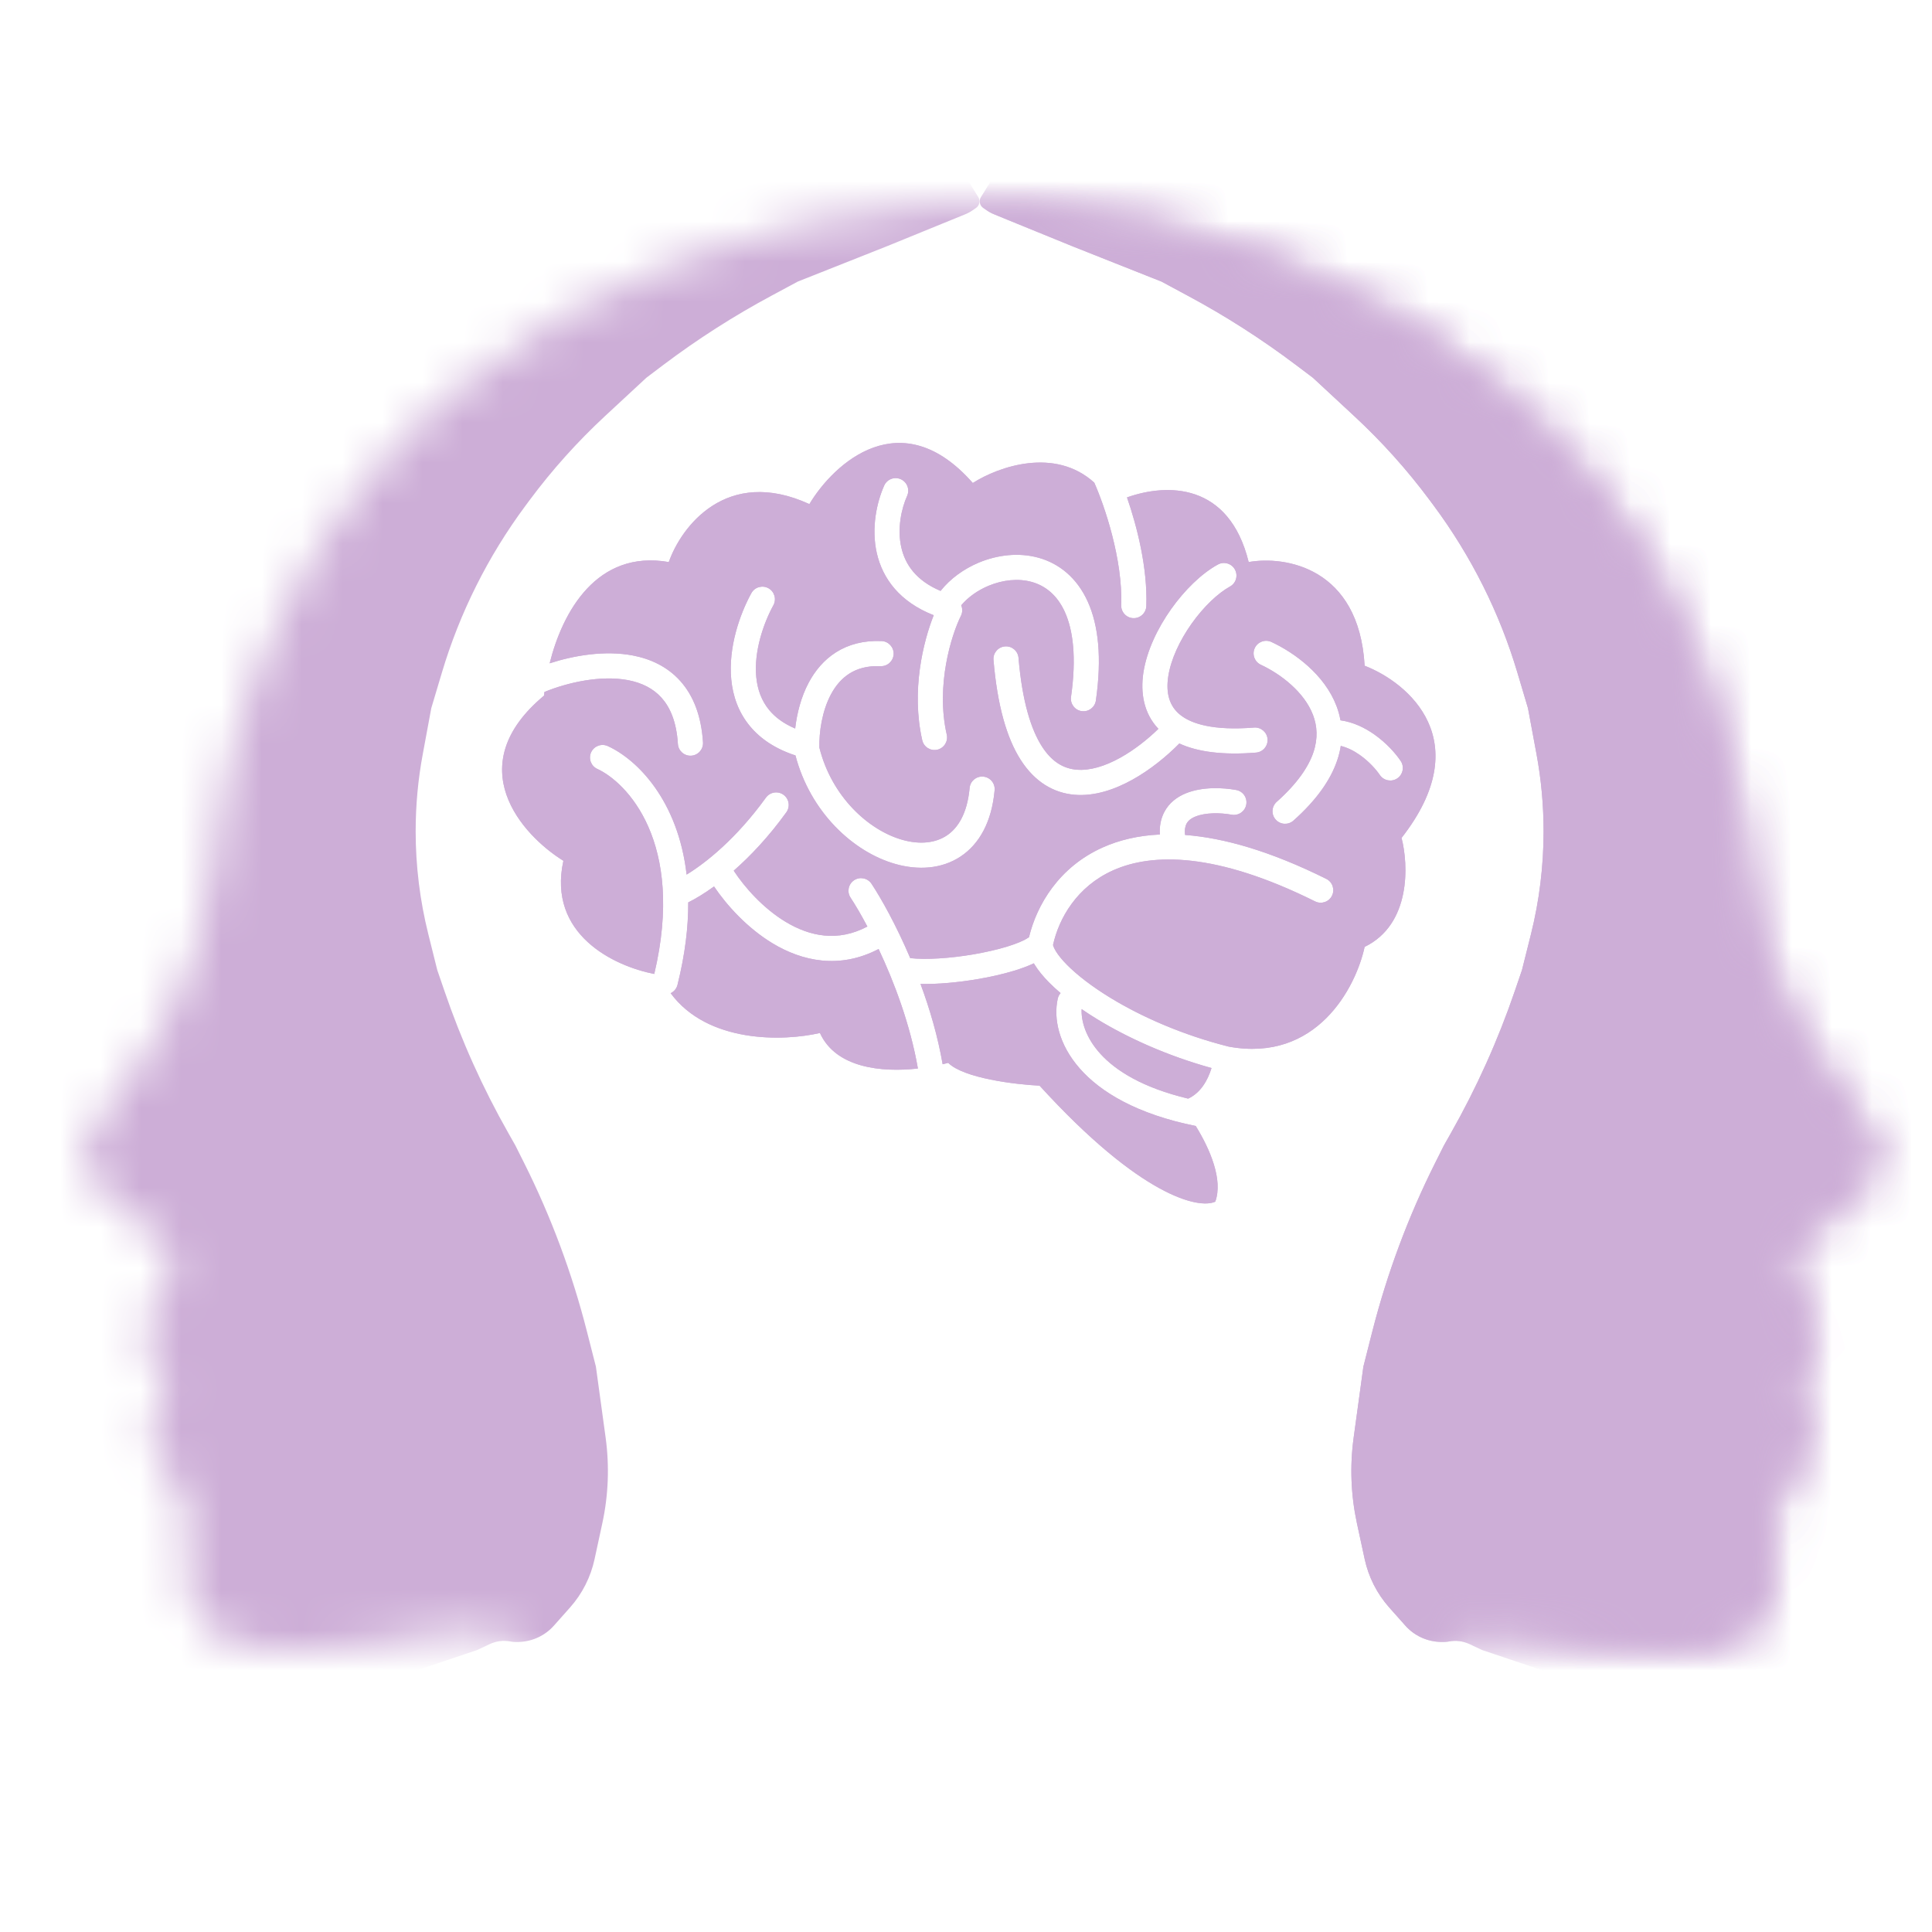 <svg xmlns="http://www.w3.org/2000/svg" width="48" height="48" viewBox="0 0 48 48" fill="none"><g clip-path="url(#clip0_921_93)"><mask id="mask0_921_93" style="mask-type:alpha" maskUnits="userSpaceOnUse" x="2" y="5" width="45" height="57"><path fill-rule="evenodd" clip-rule="evenodd" d="M5.237 21.845C5.171 22.285 5.024 23.066 4.829 23.729C4.669 24.275 4.396 24.81 4.133 25.325C4.093 25.404 4.053 25.483 4.013 25.562L3.415 26.501L2.611 27.634L2.315 28.046C2.258 28.124 2.212 28.21 2.177 28.3L2.167 28.326C2.148 28.375 2.133 28.427 2.123 28.479C2.108 28.564 2.105 28.651 2.115 28.737L2.119 28.776C2.132 28.882 2.159 28.985 2.201 29.083L2.217 29.12C2.273 29.253 2.35 29.377 2.445 29.486L2.577 29.639L2.996 30.02L3.435 30.343L3.535 30.41C3.68 30.506 3.813 30.619 3.931 30.745L3.997 30.815C4.027 30.847 4.055 30.881 4.08 30.917C4.166 31.04 4.22 31.182 4.239 31.331L4.242 31.355C4.253 31.441 4.253 31.528 4.242 31.614L4.228 31.729C4.216 31.816 4.19 31.901 4.149 31.978C4.123 32.028 4.091 32.075 4.054 32.118L3.772 32.444C3.678 32.586 3.627 32.752 3.627 32.922V32.969L3.66 33.285C3.677 33.453 3.713 33.619 3.768 33.779C3.809 33.898 3.86 34.013 3.921 34.123L3.96 34.194L4.057 34.374C4.088 34.433 4.105 34.498 4.105 34.565C4.105 34.637 4.085 34.709 4.048 34.771L3.893 35.032L3.873 35.078C3.787 35.277 3.743 35.491 3.743 35.707C3.765 35.912 3.84 36.109 3.959 36.277L4.105 36.483L4.302 36.816L4.389 36.926C4.45 37.003 4.5 37.088 4.537 37.178C4.57 37.257 4.593 37.34 4.606 37.425L4.628 37.561C4.645 37.674 4.654 37.789 4.654 37.903V38.633V39.244C4.654 39.436 4.688 39.626 4.756 39.805L4.76 39.818C4.808 39.946 4.873 40.067 4.953 40.177C5.036 40.291 5.134 40.392 5.245 40.478L5.273 40.499C5.345 40.556 5.422 40.607 5.503 40.651L5.608 40.709C5.714 40.767 5.825 40.816 5.939 40.854C6.119 40.915 6.307 40.95 6.497 40.959L6.847 40.975H7.806L8.765 40.931L9.83 40.782L10.539 40.652C10.932 40.583 11.33 40.549 11.729 40.549H11.74L12.101 40.583C12.324 40.605 12.539 40.671 12.735 40.779C12.863 40.849 12.982 40.936 13.087 41.037L13.182 41.129C13.259 41.203 13.33 41.282 13.394 41.367C13.499 41.505 13.586 41.657 13.654 41.817L13.733 42.007C13.778 42.113 13.814 42.222 13.839 42.335C13.863 42.437 13.878 42.541 13.885 42.645L13.915 43.079V43.251C13.915 43.672 13.816 44.086 13.626 44.461L13.13 45.226L12.546 45.978L11.895 46.716L11.043 47.629L10.432 48.212L10.109 48.529C10.105 48.533 10.101 48.536 10.096 48.539C10.021 48.59 10.058 48.708 10.149 48.708L29.414 48.61C29.675 48.608 29.929 48.622 30.176 48.651L30.185 48.606L30.274 48.166L30.508 47.403L30.748 46.821C30.825 46.633 30.925 46.455 31.044 46.291C31.141 46.158 31.251 46.034 31.372 45.922L31.475 45.826C31.57 45.738 31.672 45.658 31.78 45.588L31.847 45.544C31.985 45.454 32.135 45.385 32.294 45.338C32.453 45.29 32.618 45.266 32.784 45.266H33.236L34.162 45.348L35.078 45.541L36.36 45.785L37.204 45.846H38.141L39.065 45.805C39.349 45.792 39.631 45.739 39.902 45.649C40.118 45.577 40.325 45.482 40.52 45.364L40.618 45.305C40.784 45.205 40.939 45.087 41.079 44.954L41.162 44.876C41.344 44.703 41.494 44.499 41.603 44.274C41.709 44.055 41.776 43.82 41.8 43.578L41.845 43.139V42.651L41.763 42.04V41.339C41.763 41.278 41.773 41.217 41.791 41.158C41.826 41.05 41.891 40.954 41.979 40.881L42.079 40.799L42.411 40.577C42.535 40.495 42.647 40.396 42.745 40.284L42.84 40.174C42.948 40.05 43.026 39.901 43.067 39.742C43.106 39.587 43.11 39.425 43.078 39.269L43.02 38.979C43.01 38.931 42.995 38.883 42.975 38.838L42.918 38.708C42.882 38.626 42.879 38.534 42.91 38.45C42.932 38.389 42.971 38.335 43.022 38.295L43.361 38.031L43.564 37.828C43.678 37.713 43.768 37.577 43.828 37.426L43.833 37.413C43.884 37.283 43.91 37.145 43.91 37.006V36.983C43.91 36.822 43.872 36.664 43.799 36.522C43.758 36.443 43.707 36.37 43.648 36.304L43.493 36.135C43.446 36.083 43.403 36.027 43.365 35.968L43.306 35.876C43.216 35.735 43.168 35.571 43.168 35.403C43.168 35.29 43.189 35.179 43.231 35.074L43.241 35.05C43.319 34.858 43.455 34.694 43.629 34.581L43.737 34.511L44.191 34.301L44.708 34.048L45.451 33.633L45.701 33.456C45.828 33.366 45.949 33.267 46.062 33.16L46.18 33.049C46.261 32.972 46.334 32.888 46.398 32.797L46.447 32.727C46.518 32.625 46.572 32.512 46.607 32.393C46.626 32.33 46.639 32.266 46.646 32.2L46.651 32.156C46.669 32.001 46.665 31.843 46.639 31.689L46.637 31.681C46.607 31.505 46.55 31.335 46.468 31.177L46.371 30.99L46.124 30.635L45.785 30.108L45.413 29.516L45.047 28.929L44.788 28.463L44.483 27.908L44.032 27.072L43.776 26.492L43.644 26.089C43.593 25.935 43.556 25.777 43.532 25.617C43.511 25.476 43.501 25.335 43.501 25.193V25.168V23.643V23.252L43.591 22.47L43.715 21.858L43.801 21.124V19.666L43.795 19.574C43.77 19.171 43.715 18.771 43.628 18.376L43.511 17.907L43.282 17.079C38.7 0.061 7.165 0.472 5.237 21.845Z" fill="black"></path></mask><g mask="url(#mask0_921_93)"><path d="M11.623 5.207L20.986 2.548C22.138 2.221 23.349 2.831 23.771 3.951L23.808 4.049C23.836 4.123 23.871 4.194 23.913 4.261L24.305 4.896C24.351 4.97 24.344 5.065 24.287 5.131C24.276 5.144 24.263 5.156 24.249 5.166L24.164 5.225C24.104 5.266 24.04 5.3 23.973 5.327L22.052 6.111L19.82 6.996L19.177 7.342C18.234 7.847 17.331 8.425 16.477 9.069L16.059 9.385L15.031 10.338C14.345 10.975 13.718 11.673 13.159 12.425L13.058 12.561C12.592 13.189 12.181 13.856 11.832 14.555C11.486 15.246 11.201 15.966 10.98 16.707L10.715 17.594L10.505 18.729C10.386 19.364 10.327 20.008 10.327 20.654C10.327 21.516 10.433 22.375 10.642 23.211L10.864 24.101L11.041 24.616C11.46 25.843 11.992 27.027 12.632 28.154L12.805 28.46L13.029 28.907C13.694 30.237 14.214 31.634 14.581 33.075L14.805 33.953L15.047 35.719C15.143 36.426 15.116 37.145 14.965 37.843L14.772 38.736C14.676 39.181 14.467 39.594 14.165 39.935L13.764 40.386C13.547 40.631 13.241 40.777 12.915 40.793L12.871 40.795C12.806 40.798 12.741 40.794 12.678 40.782C12.505 40.75 12.327 40.772 12.168 40.847L11.853 40.995L8.448 42.14C5.371 43.175 1.975 42.228 -0.124 39.752C-0.932 38.798 -1.504 37.666 -1.791 36.448L-2.417 33.794C-3.259 30.221 -3.065 26.483 -1.856 23.017L-0.372 18.764C0.226 17.05 1.045 15.421 2.066 13.92L4.484 10.361C6.185 7.859 8.712 6.034 11.623 5.207Z" fill="#CDAED7"></path></g><mask id="mask1_921_93" style="mask-type:alpha" maskUnits="userSpaceOnUse" x="2" y="5" width="45" height="57"><path fill-rule="evenodd" clip-rule="evenodd" d="M43.441 21.845C43.507 22.285 43.653 23.066 43.849 23.729C44.009 24.275 44.282 24.81 44.545 25.325C44.585 25.404 44.625 25.483 44.665 25.562L45.262 26.501L46.067 27.634L46.363 28.046C46.419 28.124 46.466 28.21 46.501 28.3L46.511 28.326C46.53 28.375 46.544 28.427 46.554 28.479C46.57 28.564 46.573 28.651 46.563 28.737L46.558 28.776C46.546 28.882 46.518 28.985 46.477 29.083L46.461 29.12C46.404 29.253 46.328 29.377 46.233 29.486L46.101 29.639L45.682 30.02L45.243 30.343L45.142 30.41C44.998 30.506 44.865 30.619 44.746 30.745L44.681 30.815C44.651 30.847 44.623 30.881 44.598 30.917C44.512 31.04 44.457 31.182 44.438 31.331L44.435 31.355C44.424 31.441 44.425 31.528 44.435 31.614L44.45 31.729C44.461 31.816 44.488 31.901 44.529 31.978C44.555 32.028 44.587 32.075 44.624 32.118L44.906 32.444C45 32.586 45.05 32.752 45.05 32.922V32.969L45.018 33.285C45.001 33.453 44.965 33.619 44.91 33.779C44.868 33.898 44.817 34.013 44.757 34.123L44.718 34.194L44.621 34.374C44.59 34.433 44.573 34.498 44.573 34.565C44.573 34.637 44.593 34.709 44.63 34.771L44.785 35.032L44.805 35.078C44.891 35.277 44.935 35.491 44.935 35.707C44.913 35.912 44.838 36.109 44.719 36.277L44.573 36.483L44.376 36.816L44.288 36.926C44.228 37.003 44.178 37.088 44.141 37.178C44.108 37.257 44.084 37.34 44.071 37.425L44.05 37.561C44.032 37.674 44.024 37.789 44.024 37.903V38.633V39.244C44.024 39.436 43.989 39.626 43.922 39.805L43.917 39.818C43.87 39.946 43.805 40.067 43.724 40.177C43.642 40.291 43.543 40.392 43.432 40.478L43.405 40.499C43.333 40.556 43.255 40.607 43.175 40.651L43.069 40.709C42.964 40.767 42.853 40.816 42.738 40.854C42.558 40.915 42.371 40.95 42.181 40.959L41.831 40.975H40.872L39.913 40.931L38.847 40.782L38.139 40.652C37.746 40.583 37.347 40.549 36.948 40.549H36.937L36.576 40.583C36.354 40.605 36.138 40.671 35.943 40.779C35.814 40.849 35.696 40.936 35.591 41.037L35.495 41.129C35.419 41.203 35.348 41.282 35.284 41.367C35.179 41.505 35.091 41.657 35.024 41.817L34.944 42.007C34.9 42.113 34.864 42.222 34.839 42.335C34.815 42.437 34.8 42.541 34.793 42.645L34.763 43.079V43.251C34.763 43.672 34.862 44.086 35.052 44.461L35.548 45.226L36.132 45.978L36.783 46.716L37.635 47.629L38.246 48.212L38.569 48.529C38.573 48.533 38.577 48.536 38.581 48.539C38.657 48.59 38.62 48.708 38.529 48.708L19.263 48.61C19.003 48.608 18.749 48.622 18.501 48.651L18.492 48.606L18.403 48.166L18.169 47.403L17.93 46.821C17.852 46.633 17.753 46.455 17.634 46.291C17.536 46.158 17.427 46.034 17.306 45.922L17.203 45.826C17.108 45.738 17.006 45.658 16.897 45.588L16.831 45.544C16.693 45.454 16.542 45.385 16.384 45.338C16.225 45.29 16.06 45.266 15.894 45.266H15.442L14.516 45.348L13.6 45.541L12.318 45.785L11.473 45.846H10.537L9.613 45.805C9.328 45.792 9.047 45.739 8.776 45.649C8.56 45.577 8.353 45.482 8.158 45.364L8.06 45.305C7.894 45.205 7.739 45.087 7.598 44.954L7.515 44.876C7.333 44.703 7.184 44.499 7.075 44.274C6.969 44.055 6.902 43.82 6.877 43.578L6.833 43.139V42.651L6.914 42.04V41.339C6.914 41.278 6.905 41.217 6.886 41.158C6.852 41.05 6.786 40.954 6.699 40.881L6.599 40.799L6.267 40.577C6.143 40.495 6.031 40.396 5.933 40.284L5.838 40.174C5.729 40.05 5.652 39.901 5.611 39.742C5.571 39.587 5.567 39.425 5.599 39.269L5.658 38.979C5.668 38.931 5.683 38.883 5.703 38.838L5.76 38.708C5.796 38.626 5.798 38.534 5.768 38.45C5.746 38.389 5.707 38.335 5.656 38.295L5.317 38.031L5.114 37.828C4.999 37.713 4.91 37.577 4.85 37.426L4.845 37.413C4.794 37.283 4.767 37.145 4.767 37.006V36.983C4.767 36.822 4.806 36.664 4.879 36.522C4.92 36.443 4.971 36.37 5.03 36.304L5.184 36.135C5.232 36.083 5.275 36.027 5.313 35.968L5.372 35.876C5.462 35.735 5.51 35.571 5.51 35.403C5.51 35.29 5.488 35.179 5.446 35.074L5.437 35.05C5.359 34.858 5.223 34.694 5.049 34.581L4.94 34.511L4.486 34.301L3.97 34.048L3.227 33.633L2.976 33.456C2.849 33.366 2.729 33.267 2.616 33.16L2.498 33.049C2.417 32.972 2.344 32.888 2.28 32.797L2.231 32.727C2.16 32.625 2.105 32.512 2.07 32.393C2.052 32.33 2.039 32.266 2.031 32.2L2.026 32.156C2.009 32.001 2.013 31.843 2.039 31.689L2.041 31.681C2.07 31.505 2.127 31.335 2.21 31.177L2.306 30.99L2.554 30.635L2.893 30.108L3.264 29.516L3.631 28.929L3.889 28.463L4.194 27.908L4.646 27.072L4.902 26.492L5.034 26.089C5.084 25.935 5.122 25.777 5.145 25.617C5.166 25.476 5.177 25.335 5.177 25.193V25.168V23.643V23.252L5.087 22.47L4.963 21.858L4.877 21.124V19.666L4.882 19.574C4.907 19.171 4.963 18.771 5.05 18.376L5.167 17.907L5.395 17.079C9.978 0.061 41.512 0.472 43.441 21.845Z" fill="black"></path></mask><g mask="url(#mask1_921_93)"><path d="M37.055 5.207L27.691 2.548C26.54 2.221 25.329 2.831 24.907 3.951L24.87 4.049C24.842 4.123 24.807 4.194 24.765 4.261L24.372 4.896C24.326 4.97 24.334 5.065 24.39 5.131C24.402 5.144 24.415 5.156 24.429 5.166L24.514 5.225C24.573 5.266 24.637 5.3 24.704 5.327L26.626 6.111L28.858 6.996L29.501 7.342C30.444 7.847 31.346 8.425 32.2 9.069L32.619 9.385L33.646 10.338C34.333 10.975 34.96 11.673 35.519 12.425L35.62 12.561C36.086 13.189 36.496 13.856 36.846 14.555C37.192 15.246 37.477 15.966 37.698 16.707L37.962 17.594L38.173 18.729C38.291 19.364 38.35 20.008 38.35 20.654C38.35 21.516 38.245 22.375 38.036 23.211L37.813 24.101L37.637 24.616C37.218 25.843 36.685 27.027 36.046 28.154L35.873 28.46L35.649 28.907C34.984 30.237 34.464 31.634 34.096 33.075L33.873 33.953L33.631 35.719C33.534 36.426 33.562 37.145 33.712 37.843L33.905 38.736C34.001 39.181 34.211 39.594 34.513 39.935L34.914 40.386C35.13 40.631 35.437 40.777 35.763 40.793L35.807 40.795C35.871 40.798 35.937 40.794 36 40.782C36.173 40.75 36.351 40.772 36.51 40.847L36.825 40.995L40.23 42.14C43.306 43.175 46.703 42.228 48.801 39.752C49.61 38.798 50.181 37.666 50.469 36.448L51.095 33.794C51.937 30.221 51.743 26.483 50.534 23.017L49.05 18.764C48.452 17.05 47.632 15.421 46.612 13.92L44.194 10.361C42.493 7.859 39.966 6.034 37.055 5.207Z" fill="#CDAED7"></path></g><path fill-rule="evenodd" clip-rule="evenodd" d="M16.255 24.198C15.255 24.003 13.598 23.216 13.997 21.386C12.964 20.745 11.421 19.028 13.517 17.282C13.52 17.253 13.523 17.222 13.526 17.192C14.091 16.959 14.924 16.767 15.608 16.899C15.944 16.964 16.228 17.103 16.438 17.338C16.647 17.572 16.808 17.931 16.842 18.483C16.853 18.655 17.001 18.786 17.174 18.775C17.346 18.764 17.476 18.616 17.466 18.444C17.424 17.786 17.227 17.284 16.904 16.922C16.582 16.561 16.161 16.37 15.727 16.286C15.027 16.151 14.254 16.286 13.656 16.48C13.973 15.207 14.825 13.651 16.616 13.964C16.922 13.091 18.048 11.581 20.109 12.524C20.72 11.505 22.387 9.974 24.169 12C24.821 11.585 26.212 11.106 27.187 11.991C27.441 12.562 27.897 13.9 27.856 15.035C27.85 15.207 27.985 15.352 28.157 15.358C28.329 15.364 28.474 15.229 28.48 15.057C28.514 14.114 28.25 13.08 28 12.358C28.984 12.008 30.534 11.978 31.023 13.964C31.925 13.804 33.764 14.095 33.904 16.54C34.995 16.962 36.706 18.408 34.821 20.818C34.995 21.487 35.056 22.966 33.904 23.525C33.682 24.55 32.703 26.402 30.528 26.003C29.383 25.715 28.368 25.265 27.598 24.797C27.131 24.512 26.762 24.226 26.511 23.973C26.385 23.846 26.294 23.732 26.235 23.636C26.191 23.564 26.171 23.512 26.162 23.478C26.307 22.817 26.754 22.026 27.655 21.623C28.625 21.19 30.207 21.168 32.673 22.395C32.828 22.472 33.015 22.409 33.092 22.255C33.169 22.1 33.106 21.913 32.952 21.836C31.568 21.148 30.408 20.816 29.443 20.744C29.427 20.607 29.45 20.521 29.478 20.467C29.515 20.396 29.583 20.334 29.701 20.287C29.951 20.185 30.321 20.19 30.6 20.241C30.77 20.272 30.932 20.159 30.963 19.99C30.994 19.82 30.882 19.657 30.712 19.627C30.384 19.567 29.876 19.542 29.466 19.708C29.253 19.794 29.046 19.941 28.923 20.181C28.839 20.345 28.804 20.53 28.816 20.733C28.274 20.758 27.805 20.872 27.4 21.053C26.305 21.542 25.757 22.487 25.565 23.285C25.554 23.291 25.544 23.297 25.533 23.305C25.435 23.37 25.257 23.446 25.009 23.522C24.767 23.595 24.479 23.66 24.178 23.712C23.605 23.809 23.017 23.848 22.615 23.805C22.262 22.976 21.888 22.313 21.653 21.958C21.558 21.814 21.364 21.774 21.22 21.869C21.076 21.965 21.037 22.158 21.132 22.302C21.243 22.47 21.389 22.716 21.55 23.02L21.543 23.023C20.814 23.406 20.123 23.266 19.522 22.905C18.959 22.566 18.499 22.044 18.229 21.632C18.642 21.27 19.095 20.793 19.536 20.182C19.637 20.042 19.606 19.847 19.466 19.746C19.326 19.645 19.131 19.677 19.03 19.816C18.292 20.837 17.537 21.437 17.059 21.729C16.846 19.889 15.835 18.871 15.1 18.536C14.943 18.465 14.758 18.534 14.686 18.691C14.615 18.848 14.684 19.033 14.841 19.104C15.557 19.431 17.033 20.912 16.255 24.198ZM25.685 23.933C25.539 24.003 25.369 24.065 25.19 24.119C24.918 24.202 24.604 24.273 24.282 24.327C23.811 24.407 23.303 24.455 22.87 24.446C23.099 25.064 23.299 25.744 23.42 26.441C23.468 26.43 23.514 26.418 23.558 26.406C23.942 26.79 25.231 26.944 25.828 26.973C28.342 29.732 29.786 30.044 30.193 29.855C30.39 29.314 30.065 28.555 29.708 27.975C26.803 27.391 26.064 25.794 26.279 24.813C26.291 24.759 26.316 24.712 26.35 24.673C26.247 24.585 26.152 24.498 26.067 24.412C25.918 24.262 25.794 24.111 25.703 23.963C25.697 23.953 25.691 23.943 25.685 23.933ZM26.873 25.071C26.845 25.612 27.267 26.757 29.52 27.295C29.828 27.152 30.005 26.844 30.1 26.535C29.004 26.231 28.031 25.791 27.273 25.33C27.133 25.245 26.999 25.158 26.873 25.071ZM17.099 22.42C17.274 22.333 17.493 22.203 17.74 22.024C18.052 22.486 18.561 23.055 19.2 23.44C19.929 23.878 20.855 24.087 21.829 23.578C22.214 24.394 22.615 25.453 22.805 26.547C21.908 26.647 20.768 26.537 20.371 25.664C19.465 25.874 17.584 25.925 16.662 24.676C16.744 24.637 16.808 24.563 16.832 24.469C17.022 23.709 17.102 23.027 17.099 22.42ZM34.147 18.249C34.446 18.46 34.675 18.72 34.799 18.905C34.896 19.047 34.858 19.242 34.716 19.338C34.573 19.435 34.379 19.397 34.282 19.255C34.195 19.126 34.018 18.922 33.787 18.759C33.636 18.652 33.475 18.572 33.311 18.532C33.293 18.65 33.264 18.77 33.222 18.892C33.058 19.378 32.708 19.878 32.135 20.388C32.006 20.503 31.808 20.491 31.694 20.362C31.579 20.233 31.591 20.036 31.72 19.921C32.239 19.459 32.511 19.046 32.631 18.692C32.748 18.344 32.725 18.035 32.621 17.762C32.405 17.196 31.825 16.749 31.326 16.516C31.169 16.443 31.102 16.258 31.174 16.101C31.247 15.945 31.433 15.877 31.589 15.95C32.158 16.215 32.906 16.756 33.205 17.54C33.248 17.654 33.282 17.773 33.304 17.896C33.63 17.941 33.918 18.087 34.147 18.249ZM24.968 16.06C25.14 16.045 25.291 16.173 25.305 16.345C25.397 17.431 25.617 18.123 25.885 18.542C26.143 18.947 26.445 19.098 26.752 19.123C27.078 19.15 27.452 19.037 27.835 18.824C28.18 18.632 28.509 18.372 28.78 18.108C28.412 17.72 28.332 17.206 28.407 16.711C28.491 16.164 28.764 15.601 29.098 15.13C29.432 14.661 29.85 14.249 30.257 14.026C30.408 13.943 30.598 13.998 30.681 14.149C30.764 14.301 30.709 14.491 30.557 14.573C30.26 14.737 29.906 15.071 29.607 15.492C29.309 15.912 29.089 16.384 29.025 16.805C28.962 17.219 29.052 17.54 29.316 17.755C29.599 17.987 30.152 18.156 31.155 18.076C31.327 18.062 31.478 18.19 31.492 18.362C31.505 18.534 31.377 18.685 31.205 18.698C30.393 18.764 29.762 18.684 29.3 18.472C28.983 18.793 28.578 19.125 28.139 19.369C27.701 19.613 27.199 19.787 26.701 19.746C26.183 19.703 25.713 19.433 25.358 18.878C25.013 18.338 24.779 17.531 24.683 16.397C24.668 16.226 24.796 16.074 24.968 16.06ZM23.873 15.302C23.916 15.216 23.916 15.121 23.881 15.039C24.048 14.84 24.286 14.668 24.562 14.553C24.915 14.406 25.302 14.365 25.637 14.459C25.962 14.551 26.262 14.774 26.457 15.206C26.656 15.647 26.751 16.324 26.609 17.315C26.585 17.485 26.703 17.643 26.874 17.668C27.045 17.692 27.203 17.574 27.227 17.403C27.379 16.343 27.291 15.536 27.026 14.949C26.757 14.352 26.312 14 25.806 13.858C25.31 13.719 24.778 13.787 24.322 13.976C23.951 14.131 23.611 14.374 23.368 14.681C22.747 14.419 22.488 14.011 22.395 13.609C22.285 13.138 22.396 12.634 22.538 12.318C22.608 12.161 22.537 11.976 22.38 11.906C22.223 11.835 22.038 11.906 21.968 12.063C21.788 12.466 21.638 13.111 21.786 13.751C21.93 14.371 22.349 14.953 23.198 15.285C22.936 15.943 22.634 17.165 22.913 18.391C22.951 18.559 23.119 18.664 23.287 18.626C23.455 18.587 23.56 18.42 23.522 18.252C23.242 17.023 23.642 15.764 23.873 15.302ZM19.115 17.646C19.259 17.818 19.464 17.976 19.756 18.1C19.798 17.733 19.898 17.322 20.095 16.954C20.25 16.666 20.468 16.397 20.772 16.205C21.079 16.011 21.455 15.908 21.903 15.927C22.075 15.934 22.209 16.08 22.202 16.252C22.194 16.425 22.049 16.558 21.876 16.551C21.545 16.537 21.296 16.613 21.106 16.733C20.913 16.855 20.761 17.033 20.646 17.249C20.42 17.67 20.349 18.197 20.357 18.573C20.66 19.789 21.576 20.628 22.421 20.866C22.854 20.988 23.238 20.945 23.519 20.76C23.795 20.578 24.031 20.219 24.09 19.577C24.105 19.405 24.257 19.279 24.429 19.295C24.601 19.31 24.727 19.462 24.711 19.634C24.641 20.408 24.339 20.967 23.862 21.282C23.391 21.593 22.807 21.623 22.252 21.467C21.194 21.17 20.129 20.171 19.763 18.769C19.268 18.607 18.897 18.359 18.636 18.046C18.344 17.697 18.207 17.288 18.168 16.882C18.09 16.081 18.384 15.253 18.667 14.737C18.75 14.586 18.94 14.531 19.091 14.614C19.242 14.697 19.297 14.887 19.214 15.038C18.965 15.492 18.728 16.192 18.789 16.821C18.819 17.129 18.919 17.411 19.115 17.646Z" fill="#CDAED7"></path><mask id="mask2_921_93" style="mask-type:alpha" maskUnits="userSpaceOnUse" x="2" y="5" width="45" height="57"><path fill-rule="evenodd" clip-rule="evenodd" d="M43.441 21.845C43.507 22.285 43.653 23.066 43.849 23.729C44.009 24.275 44.282 24.81 44.545 25.325C44.585 25.404 44.625 25.483 44.665 25.562L45.262 26.501L46.067 27.634L46.363 28.046C46.419 28.124 46.466 28.21 46.501 28.3L46.511 28.326C46.53 28.375 46.544 28.427 46.554 28.479C46.57 28.564 46.573 28.651 46.563 28.737L46.558 28.776C46.546 28.882 46.518 28.985 46.477 29.083L46.461 29.12C46.404 29.253 46.328 29.377 46.233 29.486L46.101 29.639L45.682 30.02L45.243 30.343L45.142 30.41C44.998 30.506 44.865 30.619 44.746 30.745L44.681 30.815C44.651 30.847 44.623 30.881 44.598 30.917C44.512 31.04 44.457 31.182 44.438 31.331L44.435 31.355C44.424 31.441 44.425 31.528 44.435 31.614L44.45 31.729C44.461 31.816 44.488 31.901 44.529 31.978C44.555 32.028 44.587 32.075 44.624 32.118L44.906 32.444C45 32.586 45.05 32.752 45.05 32.922V32.969L45.018 33.285C45.001 33.453 44.965 33.619 44.91 33.779C44.868 33.898 44.817 34.013 44.757 34.123L44.718 34.194L44.621 34.374C44.59 34.433 44.573 34.498 44.573 34.565C44.573 34.637 44.593 34.709 44.63 34.771L44.785 35.032L44.805 35.078C44.891 35.277 44.935 35.491 44.935 35.707C44.913 35.912 44.838 36.109 44.719 36.277L44.573 36.483L44.376 36.816L44.288 36.926C44.228 37.003 44.178 37.088 44.141 37.178C44.108 37.257 44.084 37.34 44.071 37.425L44.05 37.561C44.032 37.674 44.024 37.789 44.024 37.903V38.633V39.244C44.024 39.436 43.989 39.626 43.922 39.805L43.917 39.818C43.87 39.946 43.805 40.067 43.724 40.177C43.642 40.291 43.543 40.392 43.432 40.478L43.405 40.499C43.333 40.556 43.255 40.607 43.175 40.651L43.069 40.709C42.964 40.767 42.853 40.816 42.738 40.854C42.558 40.915 42.371 40.95 42.181 40.959L41.831 40.975H40.872L39.913 40.931L38.847 40.782L38.139 40.652C37.746 40.583 37.347 40.549 36.948 40.549H36.937L36.576 40.583C36.354 40.605 36.138 40.671 35.943 40.779C35.814 40.849 35.696 40.936 35.591 41.037L35.495 41.129C35.419 41.203 35.348 41.282 35.284 41.367C35.179 41.505 35.091 41.657 35.024 41.817L34.944 42.007C34.9 42.113 34.864 42.222 34.839 42.335C34.815 42.437 34.8 42.541 34.793 42.645L34.763 43.079V43.251C34.763 43.672 34.862 44.086 35.052 44.461L35.548 45.226L36.132 45.978L36.783 46.716L37.635 47.629L38.246 48.212L38.569 48.529C38.573 48.533 38.577 48.536 38.581 48.539C38.657 48.59 38.62 48.708 38.529 48.708L19.263 48.61C19.003 48.608 18.749 48.622 18.501 48.651L18.492 48.606L18.403 48.166L18.169 47.403L17.93 46.821C17.852 46.633 17.753 46.455 17.634 46.291C17.536 46.158 17.427 46.034 17.306 45.922L17.203 45.826C17.108 45.738 17.006 45.658 16.897 45.588L16.831 45.544C16.693 45.454 16.542 45.385 16.384 45.338C16.225 45.29 16.06 45.266 15.894 45.266H15.442L14.516 45.348L13.6 45.541L12.318 45.785L11.473 45.846H10.537L9.613 45.805C9.328 45.792 9.047 45.739 8.776 45.649C8.56 45.577 8.353 45.482 8.158 45.364L8.06 45.305C7.894 45.205 7.739 45.087 7.598 44.954L7.515 44.876C7.333 44.703 7.184 44.499 7.075 44.274C6.969 44.055 6.902 43.82 6.877 43.578L6.833 43.139V42.651L6.914 42.04V41.339C6.914 41.278 6.905 41.217 6.886 41.158C6.852 41.05 6.786 40.954 6.699 40.881L6.599 40.799L6.267 40.577C6.143 40.495 6.031 40.396 5.933 40.284L5.838 40.174C5.729 40.05 5.652 39.901 5.611 39.742C5.571 39.587 5.567 39.425 5.599 39.269L5.658 38.979C5.668 38.931 5.683 38.883 5.703 38.838L5.76 38.708C5.796 38.626 5.798 38.534 5.768 38.45C5.746 38.389 5.707 38.335 5.656 38.295L5.317 38.031L5.114 37.828C4.999 37.713 4.91 37.577 4.85 37.426L4.845 37.413C4.794 37.283 4.767 37.145 4.767 37.006V36.983C4.767 36.822 4.806 36.664 4.879 36.522C4.92 36.443 4.971 36.37 5.03 36.304L5.184 36.135C5.232 36.083 5.275 36.027 5.313 35.968L5.372 35.876C5.462 35.735 5.51 35.571 5.51 35.403C5.51 35.29 5.488 35.179 5.446 35.074L5.437 35.05C5.359 34.858 5.223 34.694 5.049 34.581L4.94 34.511L4.486 34.301L3.97 34.048L3.227 33.633L2.976 33.456C2.849 33.366 2.729 33.267 2.616 33.16L2.498 33.049C2.417 32.972 2.344 32.888 2.28 32.797L2.231 32.727C2.16 32.625 2.105 32.512 2.07 32.393C2.052 32.33 2.039 32.266 2.031 32.2L2.026 32.156C2.009 32.001 2.013 31.843 2.039 31.689L2.041 31.681C2.07 31.505 2.127 31.335 2.21 31.177L2.306 30.99L2.554 30.635L2.893 30.108L3.264 29.516L3.631 28.929L3.889 28.463L4.194 27.908L4.646 27.072L4.902 26.492L5.034 26.089C5.084 25.935 5.122 25.777 5.145 25.617C5.166 25.476 5.177 25.335 5.177 25.193V25.168V23.643V23.252L5.087 22.47L4.963 21.858L4.877 21.124V19.666L4.882 19.574C4.907 19.171 4.963 18.771 5.05 18.376L5.167 17.907L5.395 17.079C9.978 0.061 41.512 0.472 43.441 21.845Z" fill="black"></path></mask><g mask="url(#mask2_921_93)"><path d="M37.055 5.207L27.691 2.548C26.54 2.221 25.329 2.831 24.907 3.951L24.87 4.049C24.842 4.123 24.807 4.194 24.765 4.261L24.372 4.896C24.326 4.97 24.334 5.065 24.39 5.131C24.402 5.144 24.415 5.156 24.429 5.166L24.514 5.225C24.573 5.266 24.637 5.3 24.704 5.327L26.626 6.111L28.858 6.996L29.501 7.342C30.444 7.847 31.346 8.425 32.2 9.069L32.619 9.385L33.646 10.338C34.333 10.975 34.96 11.673 35.519 12.425L35.62 12.561C36.086 13.189 36.496 13.856 36.846 14.555C37.192 15.246 37.477 15.966 37.698 16.707L37.962 17.594L38.173 18.729C38.291 19.364 38.35 20.008 38.35 20.654C38.35 21.516 38.245 22.375 38.036 23.211L37.813 24.101L37.637 24.616C37.218 25.843 36.685 27.027 36.046 28.154L35.873 28.46L35.649 28.907C34.984 30.237 34.464 31.634 34.096 33.075L33.873 33.953L33.631 35.719C33.534 36.426 33.562 37.145 33.712 37.843L33.905 38.736C34.001 39.181 34.211 39.594 34.513 39.935L34.914 40.386C35.13 40.631 35.437 40.777 35.763 40.793L35.807 40.795C35.871 40.798 35.937 40.794 36 40.782C36.173 40.75 36.351 40.772 36.51 40.847L36.825 40.995L40.23 42.14C43.306 43.175 46.703 42.228 48.801 39.752C49.61 38.798 50.181 37.666 50.469 36.448L51.095 33.794C51.937 30.221 51.743 26.483 50.534 23.017L49.05 18.764C48.452 17.05 47.632 15.421 46.612 13.92L44.194 10.361C42.493 7.859 39.966 6.034 37.055 5.207Z" fill="#CDAED7"></path></g><path fill-rule="evenodd" clip-rule="evenodd" d="M16.255 24.198C15.255 24.003 13.598 23.216 13.997 21.386C12.964 20.745 11.421 19.028 13.517 17.282C13.52 17.253 13.523 17.222 13.526 17.192C14.091 16.959 14.924 16.767 15.608 16.899C15.944 16.964 16.228 17.103 16.438 17.338C16.647 17.572 16.808 17.931 16.842 18.483C16.853 18.655 17.001 18.786 17.174 18.775C17.346 18.764 17.476 18.616 17.466 18.444C17.424 17.786 17.227 17.284 16.904 16.922C16.582 16.561 16.161 16.37 15.727 16.286C15.027 16.151 14.254 16.286 13.656 16.48C13.973 15.207 14.825 13.651 16.616 13.964C16.922 13.091 18.048 11.581 20.109 12.524C20.72 11.505 22.387 9.974 24.169 12C24.821 11.585 26.212 11.106 27.187 11.991C27.441 12.562 27.897 13.9 27.856 15.035C27.85 15.207 27.985 15.352 28.157 15.358C28.329 15.364 28.474 15.229 28.48 15.057C28.514 14.114 28.25 13.08 28 12.358C28.984 12.008 30.534 11.978 31.023 13.964C31.925 13.804 33.764 14.095 33.904 16.54C34.995 16.962 36.706 18.408 34.821 20.818C34.995 21.487 35.056 22.966 33.904 23.525C33.682 24.55 32.703 26.402 30.528 26.003C29.383 25.715 28.368 25.265 27.598 24.797C27.131 24.512 26.762 24.226 26.511 23.973C26.385 23.846 26.294 23.732 26.235 23.636C26.191 23.564 26.171 23.512 26.162 23.478C26.307 22.817 26.754 22.026 27.655 21.623C28.625 21.19 30.207 21.168 32.673 22.395C32.828 22.472 33.015 22.409 33.092 22.255C33.169 22.1 33.106 21.913 32.952 21.836C31.568 21.148 30.408 20.816 29.443 20.744C29.427 20.607 29.45 20.521 29.478 20.467C29.515 20.396 29.583 20.334 29.701 20.287C29.951 20.185 30.321 20.19 30.6 20.241C30.77 20.272 30.932 20.159 30.963 19.99C30.994 19.82 30.882 19.657 30.712 19.627C30.384 19.567 29.876 19.542 29.466 19.708C29.253 19.794 29.046 19.941 28.923 20.181C28.839 20.345 28.804 20.53 28.816 20.733C28.274 20.758 27.805 20.872 27.4 21.053C26.305 21.542 25.757 22.487 25.565 23.285C25.554 23.291 25.544 23.297 25.533 23.305C25.435 23.37 25.257 23.446 25.009 23.522C24.767 23.595 24.479 23.66 24.178 23.712C23.605 23.809 23.017 23.848 22.615 23.805C22.262 22.976 21.888 22.313 21.653 21.958C21.558 21.814 21.364 21.774 21.22 21.869C21.076 21.965 21.037 22.158 21.132 22.302C21.243 22.47 21.389 22.716 21.55 23.02L21.543 23.023C20.814 23.406 20.123 23.266 19.522 22.905C18.959 22.566 18.499 22.044 18.229 21.632C18.642 21.27 19.095 20.793 19.536 20.182C19.637 20.042 19.606 19.847 19.466 19.746C19.326 19.645 19.131 19.677 19.03 19.816C18.292 20.837 17.537 21.437 17.059 21.729C16.846 19.889 15.835 18.871 15.1 18.536C14.943 18.465 14.758 18.534 14.686 18.691C14.615 18.848 14.684 19.033 14.841 19.104C15.557 19.431 17.033 20.912 16.255 24.198ZM25.685 23.933C25.539 24.003 25.369 24.065 25.19 24.119C24.918 24.202 24.604 24.273 24.282 24.327C23.811 24.407 23.303 24.455 22.87 24.446C23.099 25.064 23.299 25.744 23.42 26.441C23.468 26.43 23.514 26.418 23.558 26.406C23.942 26.79 25.231 26.944 25.828 26.973C28.342 29.732 29.786 30.044 30.193 29.855C30.39 29.314 30.065 28.555 29.708 27.975C26.803 27.391 26.064 25.794 26.279 24.813C26.291 24.759 26.316 24.712 26.35 24.673C26.247 24.585 26.152 24.498 26.067 24.412C25.918 24.262 25.794 24.111 25.703 23.963C25.697 23.953 25.691 23.943 25.685 23.933ZM26.873 25.071C26.845 25.612 27.267 26.757 29.52 27.295C29.828 27.152 30.005 26.844 30.1 26.535C29.004 26.231 28.031 25.791 27.273 25.33C27.133 25.245 26.999 25.158 26.873 25.071ZM17.099 22.42C17.274 22.333 17.493 22.203 17.74 22.024C18.052 22.486 18.561 23.055 19.2 23.44C19.929 23.878 20.855 24.087 21.829 23.578C22.214 24.394 22.615 25.453 22.805 26.547C21.908 26.647 20.768 26.537 20.371 25.664C19.465 25.874 17.584 25.925 16.662 24.676C16.744 24.637 16.808 24.563 16.832 24.469C17.022 23.709 17.102 23.027 17.099 22.42ZM34.147 18.249C34.446 18.46 34.675 18.72 34.799 18.905C34.896 19.047 34.858 19.242 34.716 19.338C34.573 19.435 34.379 19.397 34.282 19.255C34.195 19.126 34.018 18.922 33.787 18.759C33.636 18.652 33.475 18.572 33.311 18.532C33.293 18.65 33.264 18.77 33.222 18.892C33.058 19.378 32.708 19.878 32.135 20.388C32.006 20.503 31.808 20.491 31.694 20.362C31.579 20.233 31.591 20.036 31.72 19.921C32.239 19.459 32.511 19.046 32.631 18.692C32.748 18.344 32.725 18.035 32.621 17.762C32.405 17.196 31.825 16.749 31.326 16.516C31.169 16.443 31.102 16.258 31.174 16.101C31.247 15.945 31.433 15.877 31.589 15.95C32.158 16.215 32.906 16.756 33.205 17.54C33.248 17.654 33.282 17.773 33.304 17.896C33.63 17.941 33.918 18.087 34.147 18.249ZM24.968 16.06C25.14 16.045 25.291 16.173 25.305 16.345C25.397 17.431 25.617 18.123 25.885 18.542C26.143 18.947 26.445 19.098 26.752 19.123C27.078 19.15 27.452 19.037 27.835 18.824C28.18 18.632 28.509 18.372 28.78 18.108C28.412 17.72 28.332 17.206 28.407 16.711C28.491 16.164 28.764 15.601 29.098 15.13C29.432 14.661 29.85 14.249 30.257 14.026C30.408 13.943 30.598 13.998 30.681 14.149C30.764 14.301 30.709 14.491 30.557 14.573C30.26 14.737 29.906 15.071 29.607 15.492C29.309 15.912 29.089 16.384 29.025 16.805C28.962 17.219 29.052 17.54 29.316 17.755C29.599 17.987 30.152 18.156 31.155 18.076C31.327 18.062 31.478 18.19 31.492 18.362C31.505 18.534 31.377 18.685 31.205 18.698C30.393 18.764 29.762 18.684 29.3 18.472C28.983 18.793 28.578 19.125 28.139 19.369C27.701 19.613 27.199 19.787 26.701 19.746C26.183 19.703 25.713 19.433 25.358 18.878C25.013 18.338 24.779 17.531 24.683 16.397C24.668 16.226 24.796 16.074 24.968 16.06ZM23.873 15.302C23.916 15.216 23.916 15.121 23.881 15.039C24.048 14.84 24.286 14.668 24.562 14.553C24.915 14.406 25.302 14.365 25.637 14.459C25.962 14.551 26.262 14.774 26.457 15.206C26.656 15.647 26.751 16.324 26.609 17.315C26.585 17.485 26.703 17.643 26.874 17.668C27.045 17.692 27.203 17.574 27.227 17.403C27.379 16.343 27.291 15.536 27.026 14.949C26.757 14.352 26.312 14 25.806 13.858C25.31 13.719 24.778 13.787 24.322 13.976C23.951 14.131 23.611 14.374 23.368 14.681C22.747 14.419 22.488 14.011 22.395 13.609C22.285 13.138 22.396 12.634 22.538 12.318C22.608 12.161 22.537 11.976 22.38 11.906C22.223 11.835 22.038 11.906 21.968 12.063C21.788 12.466 21.638 13.111 21.786 13.751C21.93 14.371 22.349 14.953 23.198 15.285C22.936 15.943 22.634 17.165 22.913 18.391C22.951 18.559 23.119 18.664 23.287 18.626C23.455 18.587 23.56 18.42 23.522 18.252C23.242 17.023 23.642 15.764 23.873 15.302ZM19.115 17.646C19.259 17.818 19.464 17.976 19.756 18.1C19.798 17.733 19.898 17.322 20.095 16.954C20.25 16.666 20.468 16.397 20.772 16.205C21.079 16.011 21.455 15.908 21.903 15.927C22.075 15.934 22.209 16.08 22.202 16.252C22.194 16.425 22.049 16.558 21.876 16.551C21.545 16.537 21.296 16.613 21.106 16.733C20.913 16.855 20.761 17.033 20.646 17.249C20.42 17.67 20.349 18.197 20.357 18.573C20.66 19.789 21.576 20.628 22.421 20.866C22.854 20.988 23.238 20.945 23.519 20.76C23.795 20.578 24.031 20.219 24.09 19.577C24.105 19.405 24.257 19.279 24.429 19.295C24.601 19.31 24.727 19.462 24.711 19.634C24.641 20.408 24.339 20.967 23.862 21.282C23.391 21.593 22.807 21.623 22.252 21.467C21.194 21.17 20.129 20.171 19.763 18.769C19.268 18.607 18.897 18.359 18.636 18.046C18.344 17.697 18.207 17.288 18.168 16.882C18.09 16.081 18.384 15.253 18.667 14.737C18.75 14.586 18.94 14.531 19.091 14.614C19.242 14.697 19.297 14.887 19.214 15.038C18.965 15.492 18.728 16.192 18.789 16.821C18.819 17.129 18.919 17.411 19.115 17.646Z" fill="#CDAED7"></path></g><defs><clipPath id="clip0_921_93"><rect width="48" height="48" fill="white"></rect></clipPath></defs></svg>
